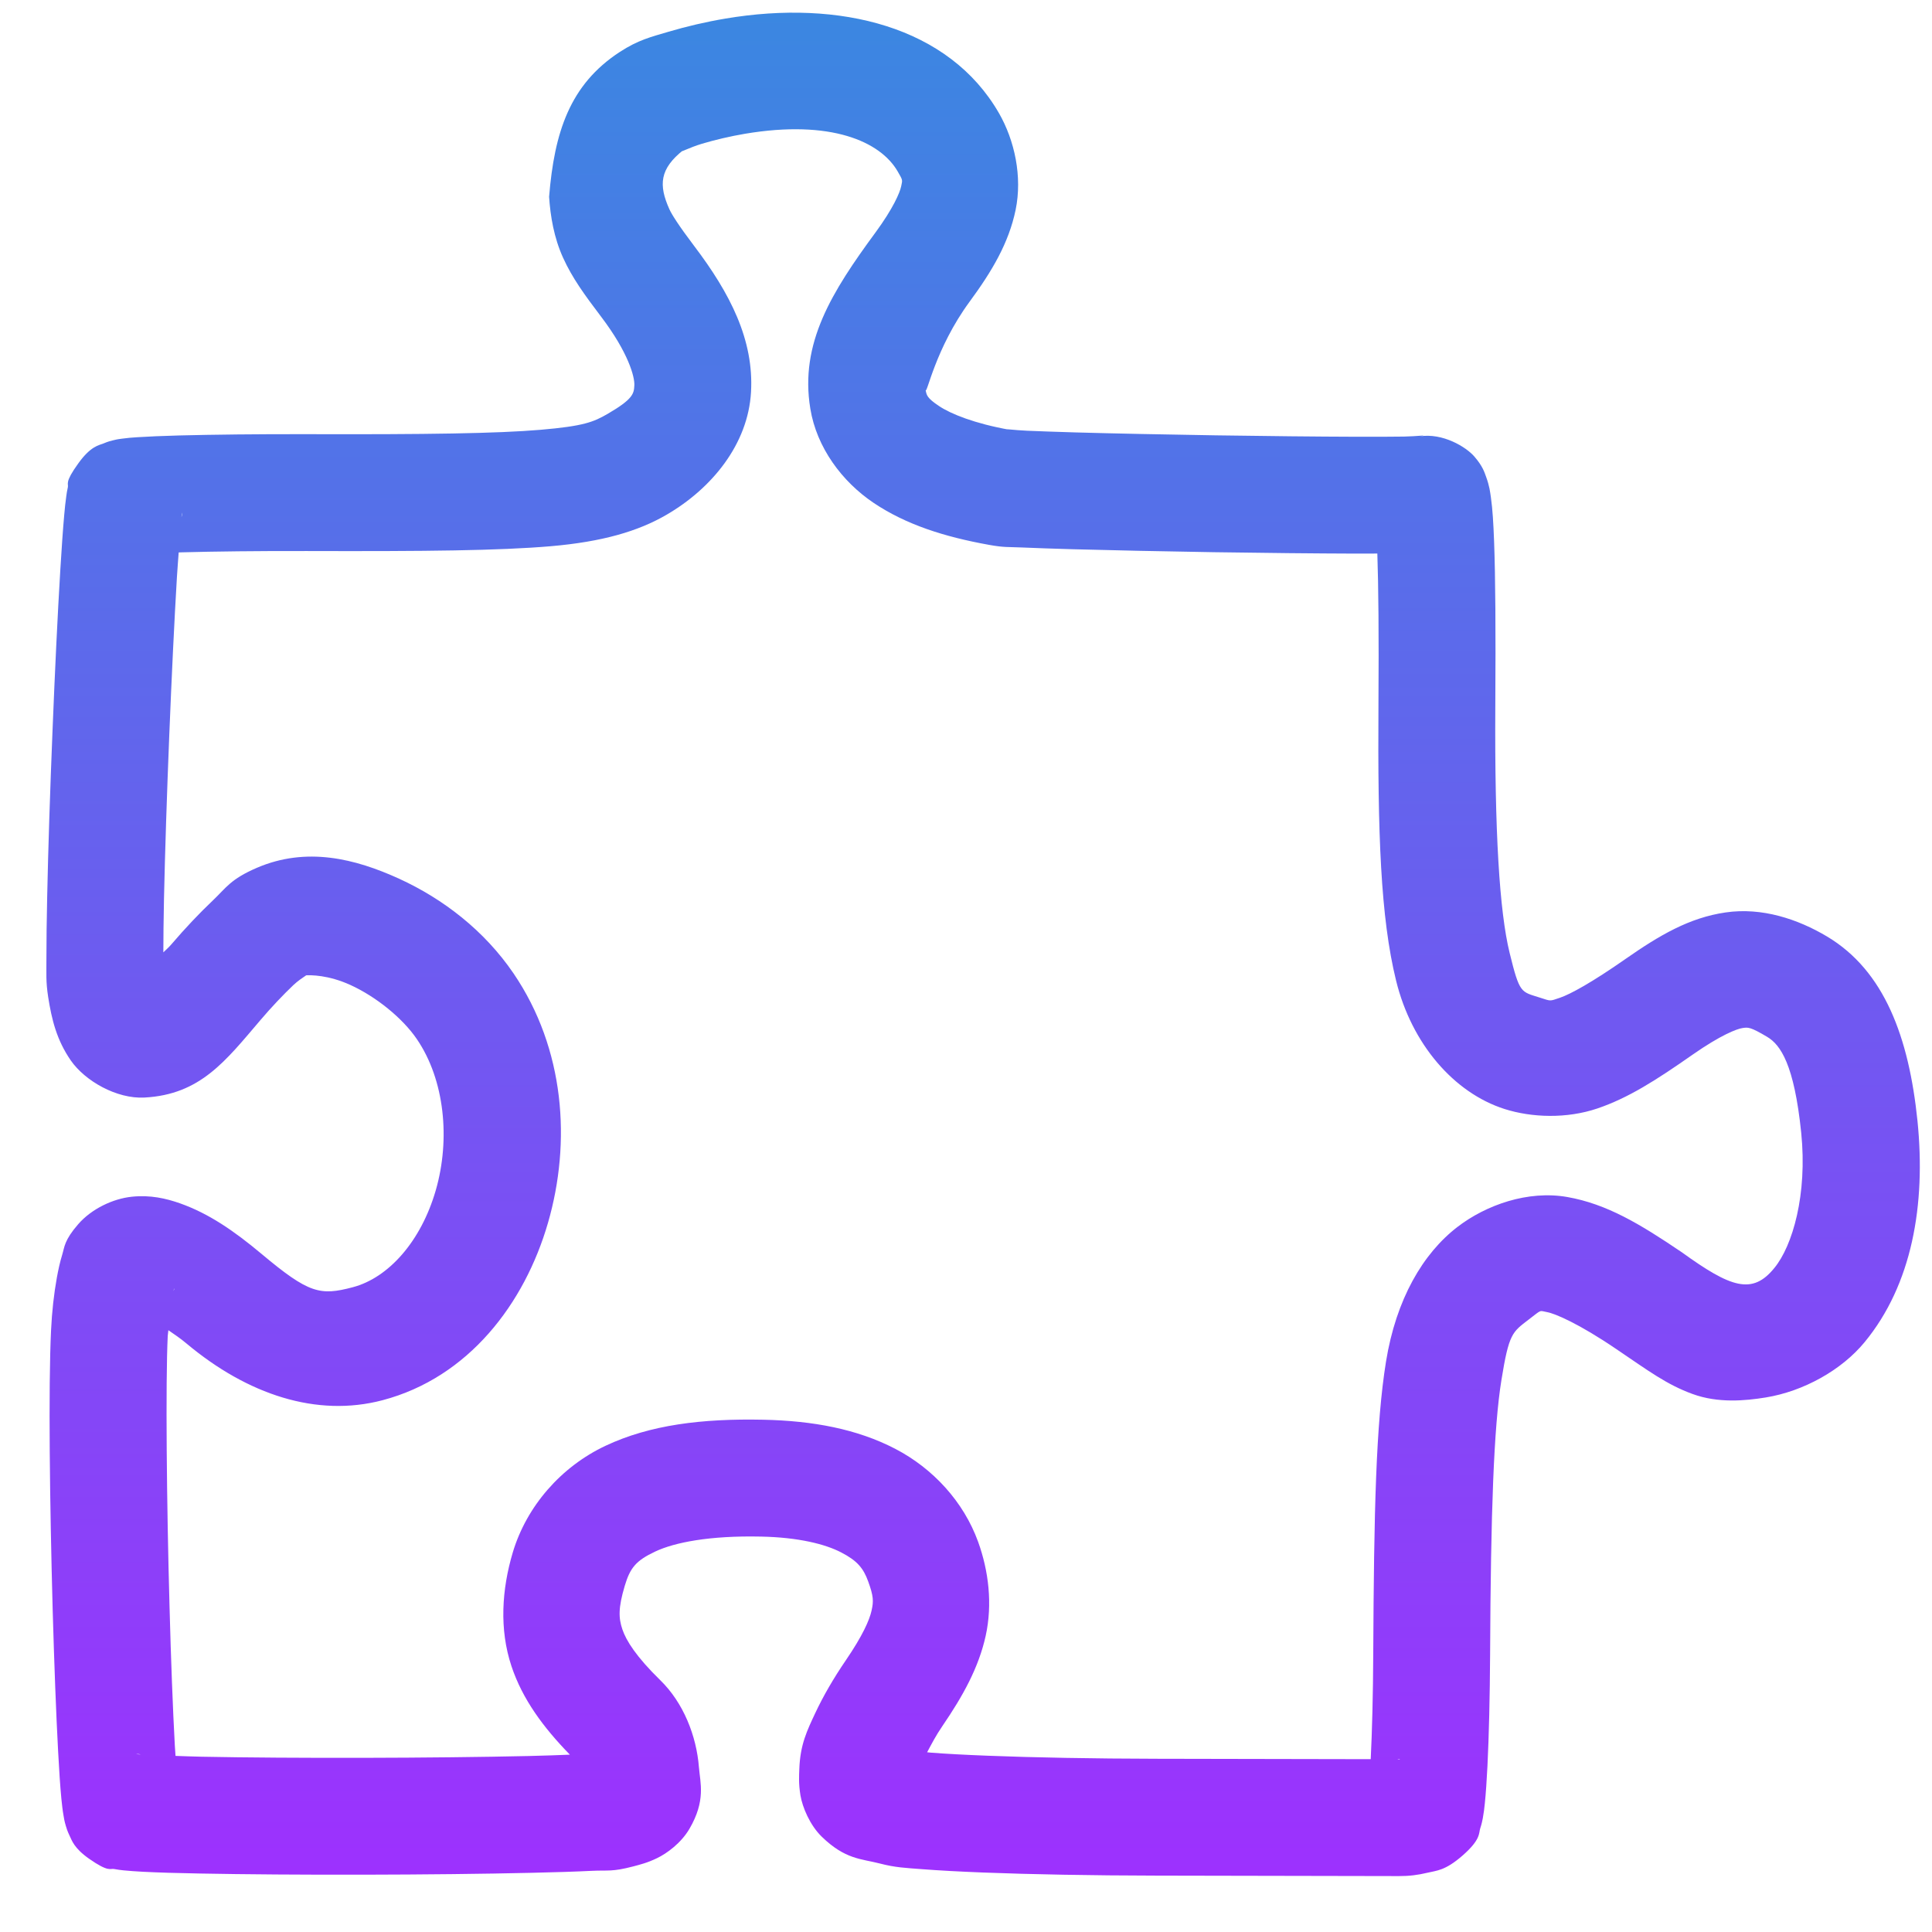 <svg width="33" height="33" viewBox="0 0 33 33" fill="none" xmlns="http://www.w3.org/2000/svg">
<g clip-path="url(#clip0_61_1146)">
<path d="M23.893 32.045C23.748 32.044 21.865 32.04 19.757 32.037C18.644 32.035 17.608 32.016 16.793 31.984C16.385 31.968 16.034 31.949 15.749 31.927C15.464 31.905 15.292 31.899 15.028 31.83C14.711 31.748 14.438 31.763 14.035 31.371C13.833 31.174 13.706 30.868 13.672 30.665C13.639 30.462 13.649 30.335 13.653 30.215C13.668 29.796 13.787 29.557 13.924 29.263C14.062 28.969 14.239 28.664 14.448 28.358C14.733 27.941 14.852 27.671 14.887 27.51C14.923 27.35 14.921 27.264 14.83 27.014C14.748 26.786 14.642 26.658 14.369 26.517C14.097 26.375 13.639 26.259 12.997 26.246C12.125 26.227 11.524 26.345 11.193 26.501C10.863 26.656 10.763 26.779 10.671 27.088C10.558 27.468 10.566 27.637 10.63 27.829C10.694 28.022 10.869 28.3 11.279 28.7C11.673 29.084 11.896 29.649 11.938 30.184C11.96 30.455 12.059 30.753 11.776 31.238C11.634 31.48 11.394 31.656 11.224 31.738C11.055 31.82 10.934 31.848 10.819 31.879C10.454 31.975 10.389 31.942 10.112 31.955C9.835 31.969 9.483 31.98 9.076 31.989C8.263 32.008 7.233 32.019 6.212 32.021C5.192 32.023 4.182 32.016 3.407 32.001C3.019 31.994 2.692 31.984 2.44 31.971C2.315 31.964 2.21 31.957 2.11 31.947C2.06 31.942 2.014 31.936 1.948 31.924C1.882 31.911 1.858 31.984 1.522 31.749C1.263 31.567 1.228 31.436 1.189 31.356C1.15 31.275 1.136 31.227 1.124 31.186C1.1 31.106 1.093 31.058 1.085 31.01C1.068 30.914 1.059 30.826 1.048 30.721C1.028 30.511 1.01 30.242 0.993 29.919C0.958 29.273 0.926 28.417 0.9 27.507C0.85 25.688 0.825 23.698 0.872 22.723C0.887 22.402 0.922 22.095 0.971 21.823C0.996 21.687 1.023 21.561 1.063 21.43C1.103 21.299 1.096 21.186 1.335 20.911C1.568 20.643 1.935 20.474 2.251 20.441C2.567 20.408 2.834 20.469 3.078 20.555C3.565 20.728 3.995 21.022 4.469 21.419C5.277 22.096 5.468 22.134 6.025 21.987C6.637 21.826 7.191 21.203 7.443 20.332C7.695 19.461 7.596 18.447 7.121 17.75C6.876 17.389 6.421 17.023 5.987 16.825C5.602 16.649 5.301 16.656 5.23 16.659C5.172 16.698 5.085 16.756 5.01 16.827C4.843 16.986 4.634 17.205 4.45 17.422C3.852 18.123 3.423 18.695 2.469 18.747C1.992 18.773 1.452 18.463 1.209 18.113C0.967 17.762 0.883 17.413 0.823 17.031C0.781 16.761 0.794 16.63 0.793 16.35C0.793 16.07 0.797 15.717 0.806 15.312C0.823 14.502 0.856 13.486 0.897 12.484C0.937 11.481 0.984 10.493 1.03 9.737C1.053 9.358 1.075 9.039 1.097 8.795C1.108 8.674 1.118 8.572 1.132 8.477C1.138 8.429 1.145 8.385 1.159 8.322C1.173 8.26 1.099 8.245 1.336 7.917C1.55 7.618 1.688 7.607 1.769 7.574C1.849 7.54 1.894 7.53 1.931 7.521C2.006 7.502 2.048 7.497 2.09 7.492C2.175 7.48 2.252 7.474 2.345 7.468C2.531 7.456 2.768 7.446 3.057 7.438C3.633 7.423 4.406 7.414 5.248 7.416C7.282 7.422 8.501 7.404 9.235 7.341C9.97 7.278 10.138 7.209 10.381 7.068C10.814 6.816 10.828 6.723 10.835 6.583C10.844 6.443 10.736 6.026 10.265 5.406C9.98 5.03 9.774 4.747 9.618 4.403C9.462 4.06 9.401 3.694 9.379 3.361C9.469 2.264 9.729 1.446 10.587 0.887C10.905 0.68 11.123 0.63 11.423 0.541C11.724 0.452 12.059 0.373 12.393 0.317H12.393C14.344 -0.012 16.209 0.451 17.062 1.931C17.332 2.4 17.464 3.018 17.348 3.583C17.231 4.149 16.946 4.63 16.563 5.151C15.97 5.958 15.828 6.763 15.81 6.657V6.657C15.826 6.751 15.833 6.797 16.037 6.934C16.241 7.071 16.649 7.235 17.249 7.342C17.1 7.316 17.328 7.348 17.538 7.357C17.747 7.366 18.035 7.376 18.37 7.386C19.04 7.405 19.905 7.422 20.768 7.436C21.631 7.449 22.493 7.458 23.16 7.46C23.493 7.461 23.777 7.46 23.983 7.457C24.19 7.454 24.439 7.422 24.246 7.454C24.64 7.389 25.044 7.635 25.184 7.799C25.325 7.962 25.355 8.065 25.384 8.145C25.442 8.305 25.451 8.395 25.466 8.498C25.495 8.704 25.508 8.933 25.52 9.242C25.543 9.859 25.549 10.771 25.541 12.053C25.528 14.21 25.612 15.567 25.785 16.274C25.958 16.98 25.978 16.936 26.305 17.041C26.494 17.101 26.464 17.104 26.643 17.043C26.823 16.982 27.193 16.78 27.769 16.377C28.346 15.975 28.854 15.675 29.475 15.585C30.096 15.494 30.711 15.7 31.207 15.996C32.188 16.581 32.606 17.721 32.752 19.146C32.898 20.585 32.656 21.945 31.849 22.925C31.456 23.403 30.805 23.765 30.159 23.87C29.813 23.926 29.348 23.971 28.909 23.81C28.47 23.65 28.164 23.42 27.606 23.042C26.97 22.61 26.564 22.437 26.425 22.412C26.286 22.387 26.345 22.36 26.111 22.539C25.83 22.755 25.774 22.775 25.645 23.575C25.516 24.374 25.463 25.821 25.452 28.262C25.448 28.985 25.432 29.653 25.407 30.161C25.394 30.416 25.38 30.628 25.362 30.803C25.353 30.891 25.344 30.967 25.327 31.059C25.318 31.104 25.309 31.152 25.283 31.231C25.257 31.31 25.297 31.42 24.977 31.698C24.682 31.954 24.54 31.95 24.381 31.988C24.223 32.026 24.069 32.046 23.893 32.045ZM23.87 30.049C23.872 30.049 23.901 30.049 23.902 30.049C23.894 30.049 23.92 30.046 23.915 30.047C23.913 30.048 23.905 30.036 23.87 30.049ZM23.413 30.048C23.436 29.583 23.453 28.944 23.456 28.252C23.468 25.792 23.503 24.32 23.674 23.257C23.846 22.194 24.303 21.41 24.897 20.955C25.385 20.581 26.099 20.328 26.771 20.446C27.444 20.565 28.008 20.903 28.727 21.39C29.564 21.994 29.931 22.124 30.308 21.657C30.617 21.281 30.874 20.406 30.766 19.348C30.646 18.177 30.411 17.845 30.184 17.71C29.893 17.537 29.858 17.546 29.762 17.56C29.666 17.574 29.39 17.68 28.913 18.013C28.284 18.453 27.812 18.754 27.286 18.933C26.761 19.111 26.164 19.091 25.697 18.942C24.834 18.666 24.111 17.83 23.846 16.749C23.581 15.669 23.531 14.244 23.545 12.04C23.553 10.835 23.545 10.014 23.526 9.455C23.398 9.455 23.302 9.456 23.154 9.456C22.475 9.454 21.607 9.445 20.737 9.432C19.867 9.418 18.997 9.4 18.313 9.381C17.972 9.371 17.677 9.361 17.448 9.351C17.219 9.341 17.15 9.353 16.896 9.307C16.126 9.169 15.472 8.958 14.926 8.592C14.38 8.226 13.949 7.642 13.841 6.981C13.656 5.861 14.21 4.983 14.956 3.968C15.254 3.562 15.37 3.292 15.393 3.181C15.415 3.07 15.425 3.087 15.333 2.928C15.038 2.417 14.19 2.038 12.724 2.285H12.724C12.481 2.326 12.207 2.39 11.991 2.455C11.774 2.519 11.566 2.632 11.676 2.56C11.267 2.883 11.246 3.158 11.435 3.577C11.476 3.666 11.594 3.854 11.855 4.199C12.471 5.01 12.879 5.806 12.828 6.696C12.778 7.587 12.159 8.343 11.384 8.793C10.899 9.075 10.288 9.254 9.406 9.33C8.524 9.405 7.289 9.418 5.243 9.412C4.417 9.41 3.658 9.419 3.111 9.434C3.086 9.434 3.077 9.435 3.052 9.436C3.042 9.58 3.033 9.682 3.022 9.857C2.978 10.591 2.931 11.571 2.891 12.564C2.851 13.556 2.818 14.564 2.801 15.354C2.794 15.719 2.79 16.021 2.79 16.267C2.838 16.219 2.88 16.186 2.93 16.127C3.163 15.854 3.409 15.595 3.637 15.379C3.864 15.163 3.936 15.018 4.385 14.824C5.234 14.458 6.066 14.666 6.817 15.009C7.569 15.353 8.273 15.894 8.772 16.627C9.649 17.917 9.759 19.51 9.36 20.887C8.962 22.264 8.006 23.529 6.533 23.917C5.41 24.213 4.229 23.821 3.188 22.95C3.071 22.852 2.976 22.791 2.876 22.721C2.874 22.757 2.867 22.783 2.865 22.819C2.827 23.615 2.846 25.658 2.896 27.452C2.92 28.349 2.952 29.195 2.986 29.811C2.99 29.888 2.994 29.922 2.998 29.992C3.15 29.997 3.26 30.002 3.446 30.006C4.198 30.021 5.199 30.027 6.208 30.025C7.218 30.023 8.239 30.012 9.031 29.994C9.315 29.988 9.522 29.979 9.734 29.971C9.28 29.505 8.925 29.026 8.736 28.459C8.526 27.828 8.571 27.149 8.758 26.519C8.994 25.728 9.584 25.052 10.343 24.695C11.101 24.338 11.988 24.228 13.039 24.25C13.887 24.268 14.64 24.409 15.288 24.745C15.936 25.081 16.459 25.65 16.707 26.335C16.886 26.83 16.956 27.399 16.836 27.942C16.716 28.484 16.451 28.964 16.095 29.485C15.985 29.646 15.912 29.788 15.836 29.93C15.877 29.934 15.859 29.933 15.904 29.937C16.149 29.956 16.48 29.974 16.871 29.989C17.651 30.02 18.669 30.039 19.761 30.041C21.62 30.044 22.918 30.046 23.413 30.048ZM2.405 29.968C2.355 29.954 2.337 29.962 2.325 29.962C2.338 29.964 2.38 29.966 2.405 29.968ZM2.964 22.051C2.981 22.013 2.975 22.004 2.972 22.014C2.971 22.018 2.966 22.043 2.964 22.051ZM3.1 8.834C3.115 8.784 3.108 8.767 3.108 8.755C3.106 8.768 3.103 8.811 3.1 8.834Z" fill="url(#paint0_linear_61_1146)"/>
</g>
<defs>
<linearGradient id="paint0_linear_61_1146" x1="16.792" y1="0.216" x2="16.792" y2="32.045" gradientUnits="userSpaceOnUse">
<stop stop-color="#3B87E1"/>
<stop offset="1" stop-color="#9D31FE"/>
</linearGradient>
<clipPath id="clip0_61_1146">
<rect width="32" height="32" fill="white" transform="translate(0.792 0.13)"/>
</clipPath>
</defs>
</svg>
